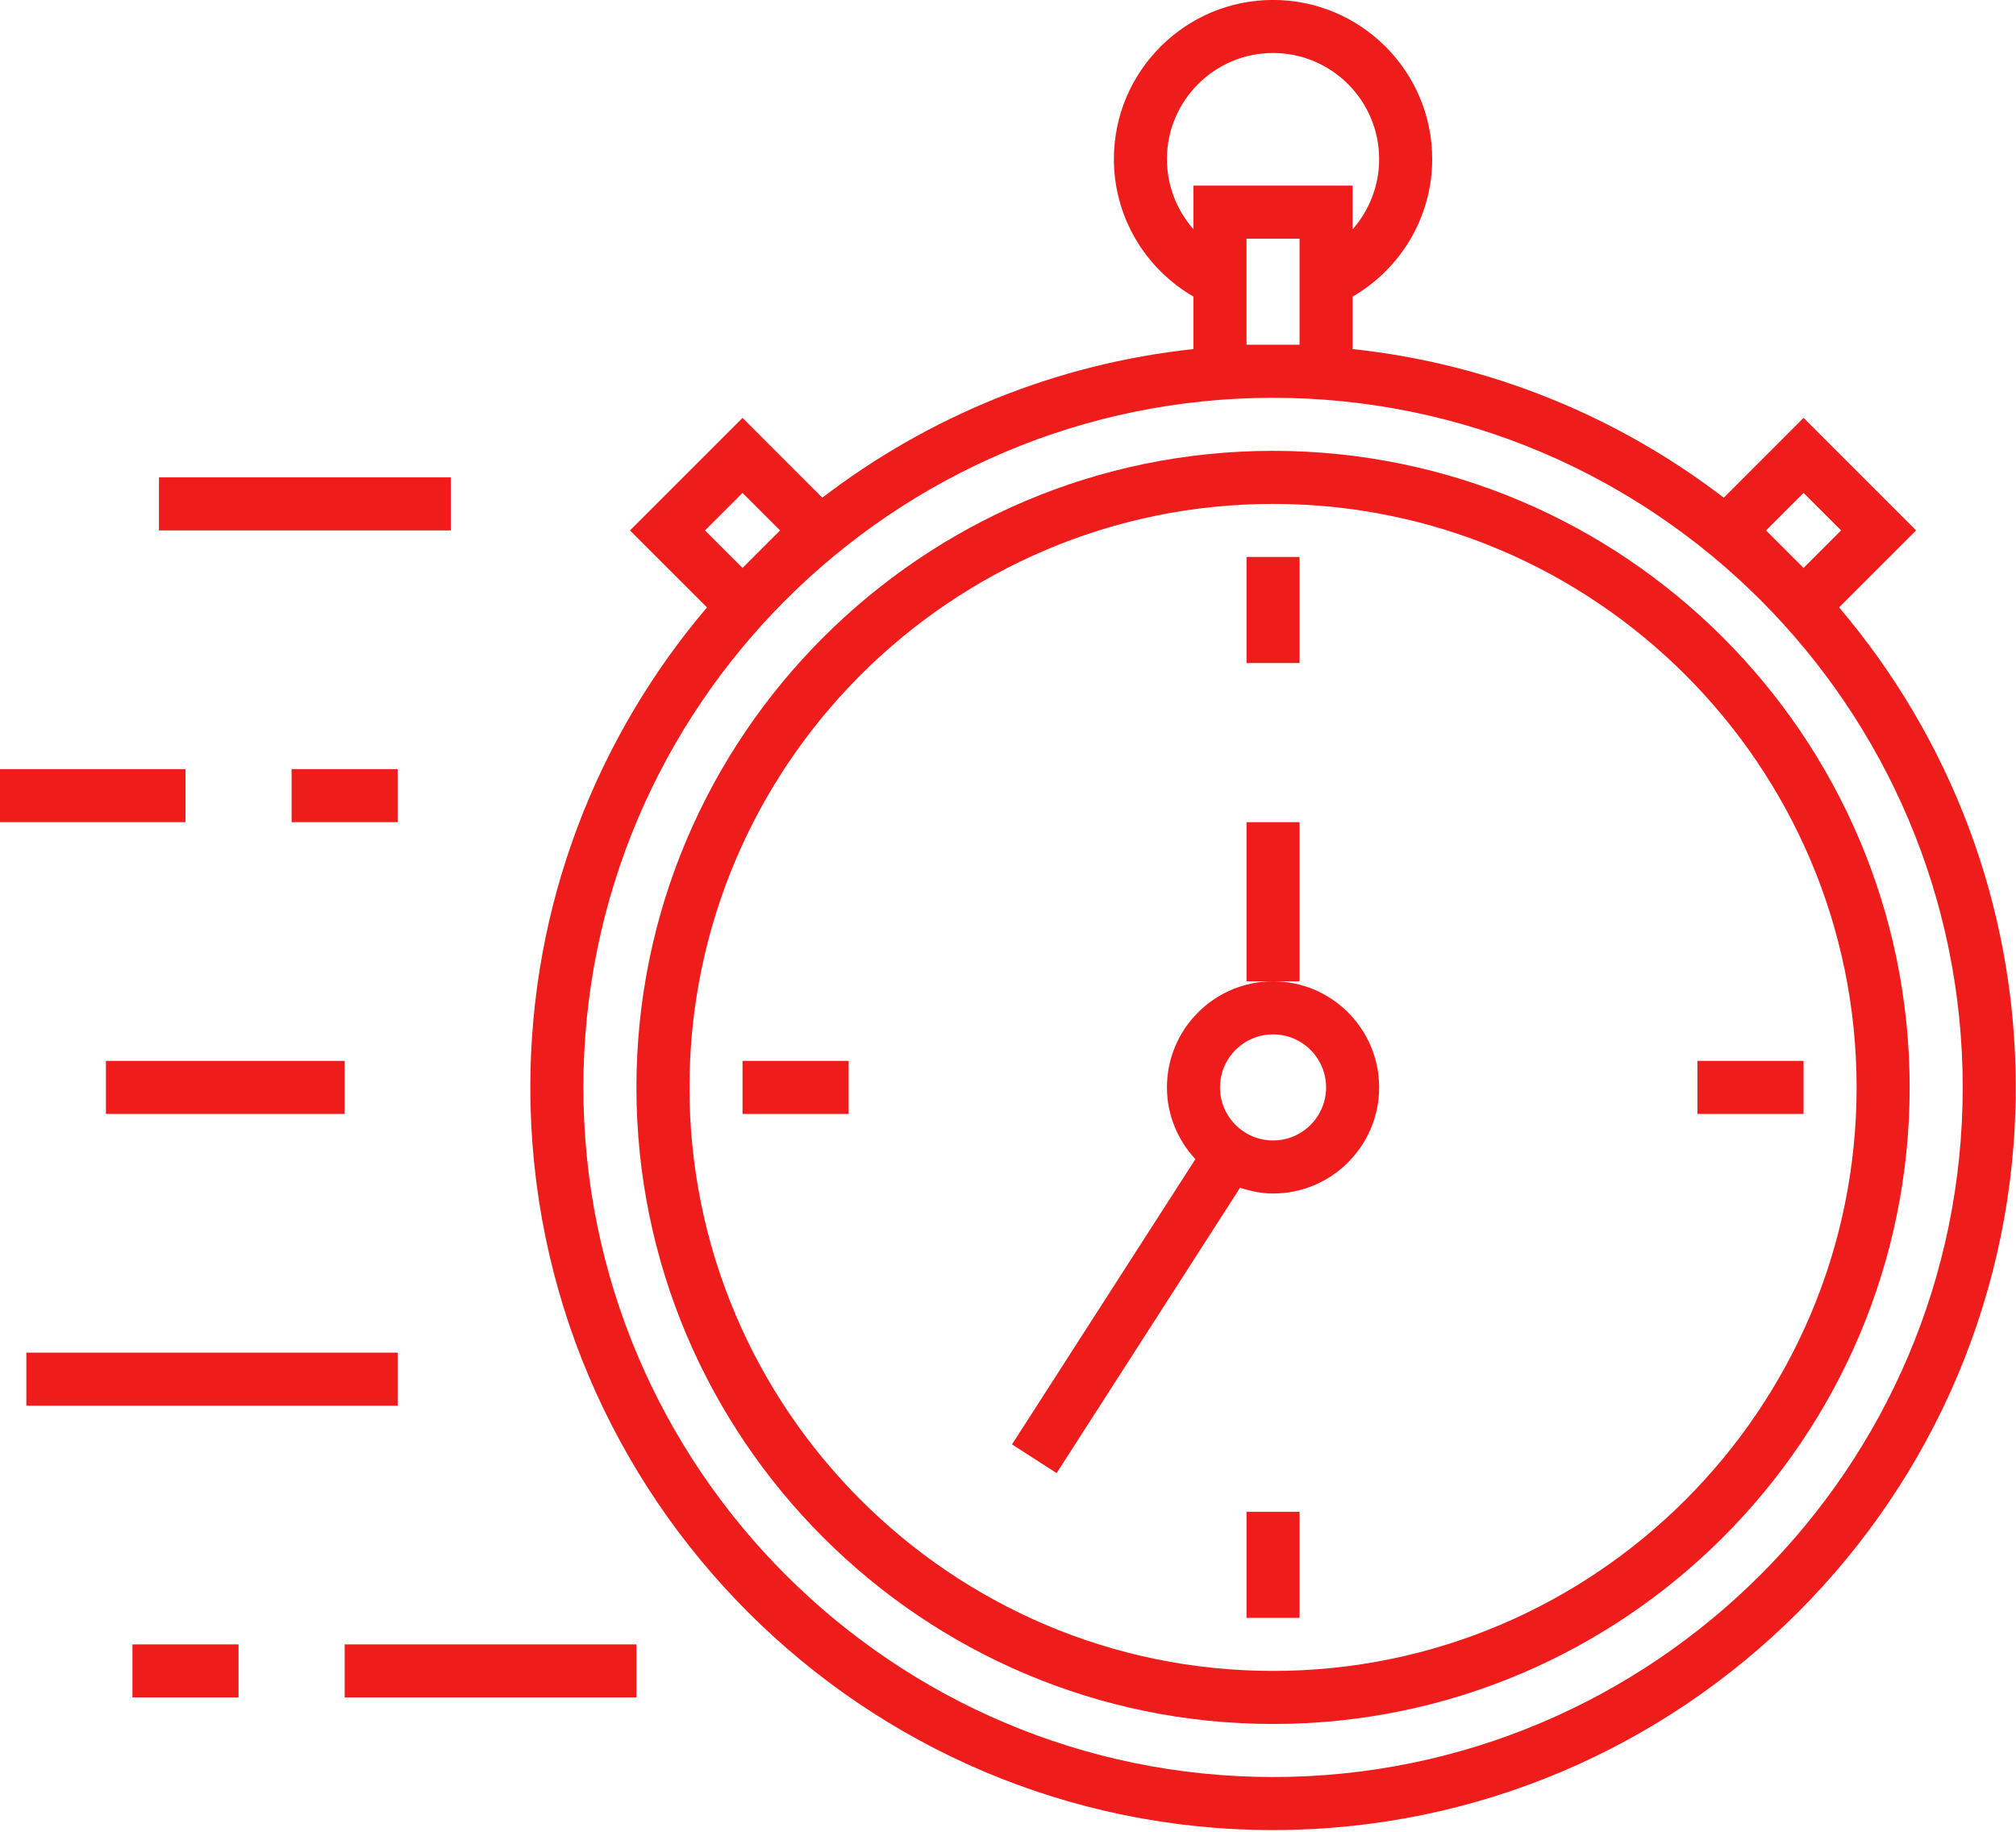 <?xml version="1.0" encoding="UTF-8" standalone="no"?>
<!DOCTYPE svg PUBLIC "-//W3C//DTD SVG 1.1//EN" "http://www.w3.org/Graphics/SVG/1.1/DTD/svg11.dtd">
<svg xmlns="http://www.w3.org/2000/svg" xmlns:xlink="http://www.w3.org/1999/xlink" xmlns:serif="http://www.serif.com/" width="100%" height="100%" viewBox="0 0 800 727" version="1.1" xml:space="preserve" style="fill-rule:evenodd;clip-rule:evenodd;stroke-linejoin:round;stroke-miterlimit:2;">
    <g transform="matrix(1,0,0,1,-99.994,-136.841)">
        <g transform="matrix(1,0,0,1,1.348,38.036)">
            <g transform="matrix(10.526,0,0,10.526,-2417.14,-594.247)">
                <path d="M287,132.84C272.664,132.84 261,121.176 261,106.84C261,92.504 272.664,80.84 287,80.84C301.336,80.84 313,92.504 313,106.84C313,121.176 301.336,132.84 287,132.84ZM267,84.426L268.415,85.84L267,87.255L265.585,85.84L267,84.426ZM286,78.84L286,74.84L288,74.84L288,78.84L286,78.84ZM283,71.84C283,69.635 284.794,67.84 287,67.84C289.206,67.84 291,69.635 291,71.84C291,72.834 290.632,73.77 290,74.487L290,72.84L284,72.84L284,74.487C283.368,73.769 283,72.834 283,71.84ZM307,84.426L308.415,85.84L307,87.255L305.585,85.84L307,84.426ZM308.34,88.742L311.243,85.84L307,81.597L303.992,84.606C300.024,81.567 295.226,79.562 290,79.003L290,77.024C291.838,75.96 293,73.997 293,71.84C293,68.532 290.309,65.84 287,65.84C283.691,65.84 281,68.532 281,71.84C281,73.997 282.162,75.96 284,77.024L284,79.003C278.774,79.562 273.976,81.567 270.008,84.606L267,81.597L262.757,85.84L265.66,88.742C261.51,93.627 259,99.944 259,106.84C259,122.279 271.561,134.84 287,134.84C302.439,134.84 315,122.279 315,106.84C315,99.944 312.489,93.627 308.34,88.742Z" style="fill:rgb(239,28,28);fill-rule:nonzero;"/>
            </g>
        </g>
        <g transform="matrix(1,0,0,1,1.348,38.036)">
            <g transform="matrix(10.526,0,0,10.526,-2417.14,-594.247)">
                <path d="M287,128.84C274.869,128.84 265,118.971 265,106.84C265,94.709 274.869,84.84 287,84.84C299.131,84.84 309,94.709 309,106.84C309,118.971 299.131,128.84 287,128.84ZM287,82.84C273.767,82.84 263,93.607 263,106.84C263,120.073 273.767,130.84 287,130.84C300.233,130.84 311,120.073 311,106.84C311,93.607 300.233,82.84 287,82.84Z" style="fill:rgb(239,28,28);fill-rule:nonzero;"/>
            </g>
        </g>
        <g transform="matrix(1,0,0,1,1.348,38.036)">
            <g transform="matrix(10.526,0,0,10.526,-2417.14,-594.247)">
                <path d="M287,108.84C285.897,108.84 285,107.943 285,106.84C285,105.737 285.897,104.84 287,104.84C288.103,104.84 289,105.737 289,106.84C289,107.943 288.103,108.84 287,108.84ZM287,102.84C284.794,102.84 283,104.634 283,106.84C283,107.886 283.413,108.831 284.072,109.545L277.159,120.299L278.841,121.381L285.757,110.622C286.151,110.752 286.563,110.84 287,110.84C289.206,110.84 291,109.045 291,106.84C291,104.634 289.206,102.84 287,102.84Z" style="fill:rgb(239,28,28);fill-rule:nonzero;"/>
            </g>
        </g>
        <g transform="matrix(1,0,0,1,1.348,38.036)">
            <g transform="matrix(10.526,0,0,10.526,-2417.14,-594.247)">
                <rect x="286" y="96.84" width="2" height="6" style="fill:rgb(239,28,28);"/>
            </g>
        </g>
        <g transform="matrix(1,0,0,1,1.348,38.036)">
            <g transform="matrix(10.526,0,0,10.526,-2417.14,-594.247)">
                <rect x="286" y="86.84" width="2" height="4" style="fill:rgb(239,28,28);"/>
            </g>
        </g>
        <g transform="matrix(1,0,0,1,1.348,38.036)">
            <g transform="matrix(10.526,0,0,10.526,-2417.14,-594.247)">
                <rect x="303" y="105.84" width="4" height="2" style="fill:rgb(239,28,28);"/>
            </g>
        </g>
        <g transform="matrix(1,0,0,1,1.348,38.036)">
            <g transform="matrix(10.526,0,0,10.526,-2417.14,-594.247)">
                <rect x="267" y="105.84" width="4" height="2" style="fill:rgb(239,28,28);"/>
            </g>
        </g>
        <g transform="matrix(1,0,0,1,1.348,38.036)">
            <g transform="matrix(10.526,0,0,10.526,-2417.14,-594.247)">
                <rect x="286" y="122.84" width="2" height="4" style="fill:rgb(239,28,28);"/>
            </g>
        </g>
        <g transform="matrix(1,0,0,1,1.348,38.036)">
            <g transform="matrix(10.526,0,0,10.526,-2417.14,-594.247)">
                <rect x="245" y="83.84" width="11" height="2" style="fill:rgb(239,28,28);"/>
            </g>
        </g>
        <g transform="matrix(1,0,0,1,1.348,38.036)">
            <g transform="matrix(10.526,0,0,10.526,-2417.14,-594.247)">
                <rect x="239" y="94.84" width="7" height="2" style="fill:rgb(239,28,28);"/>
            </g>
        </g>
        <g transform="matrix(1,0,0,1,1.348,38.036)">
            <g transform="matrix(10.526,0,0,10.526,-2417.14,-594.247)">
                <rect x="250" y="94.84" width="4" height="2" style="fill:rgb(239,28,28);"/>
            </g>
        </g>
        <g transform="matrix(1,0,0,1,1.348,38.036)">
            <g transform="matrix(10.526,0,0,10.526,-2417.14,-594.247)">
                <rect x="243" y="105.84" width="9" height="2" style="fill:rgb(239,28,28);"/>
            </g>
        </g>
        <g transform="matrix(1,0,0,1,1.348,38.036)">
            <g transform="matrix(10.526,0,0,10.526,-2417.14,-594.247)">
                <rect x="240" y="116.84" width="14" height="2" style="fill:rgb(239,28,28);"/>
            </g>
        </g>
        <g transform="matrix(1,0,0,1,1.348,38.036)">
            <g transform="matrix(10.526,0,0,10.526,-2417.14,-594.247)">
                <rect x="244" y="127.84" width="4" height="2" style="fill:rgb(239,28,28);"/>
            </g>
        </g>
        <g transform="matrix(1,0,0,1,1.348,38.036)">
            <g transform="matrix(10.526,0,0,10.526,-2417.14,-594.247)">
                <rect x="252" y="127.84" width="11" height="2" style="fill:rgb(239,28,28);"/>
            </g>
        </g>
    </g>
</svg>
